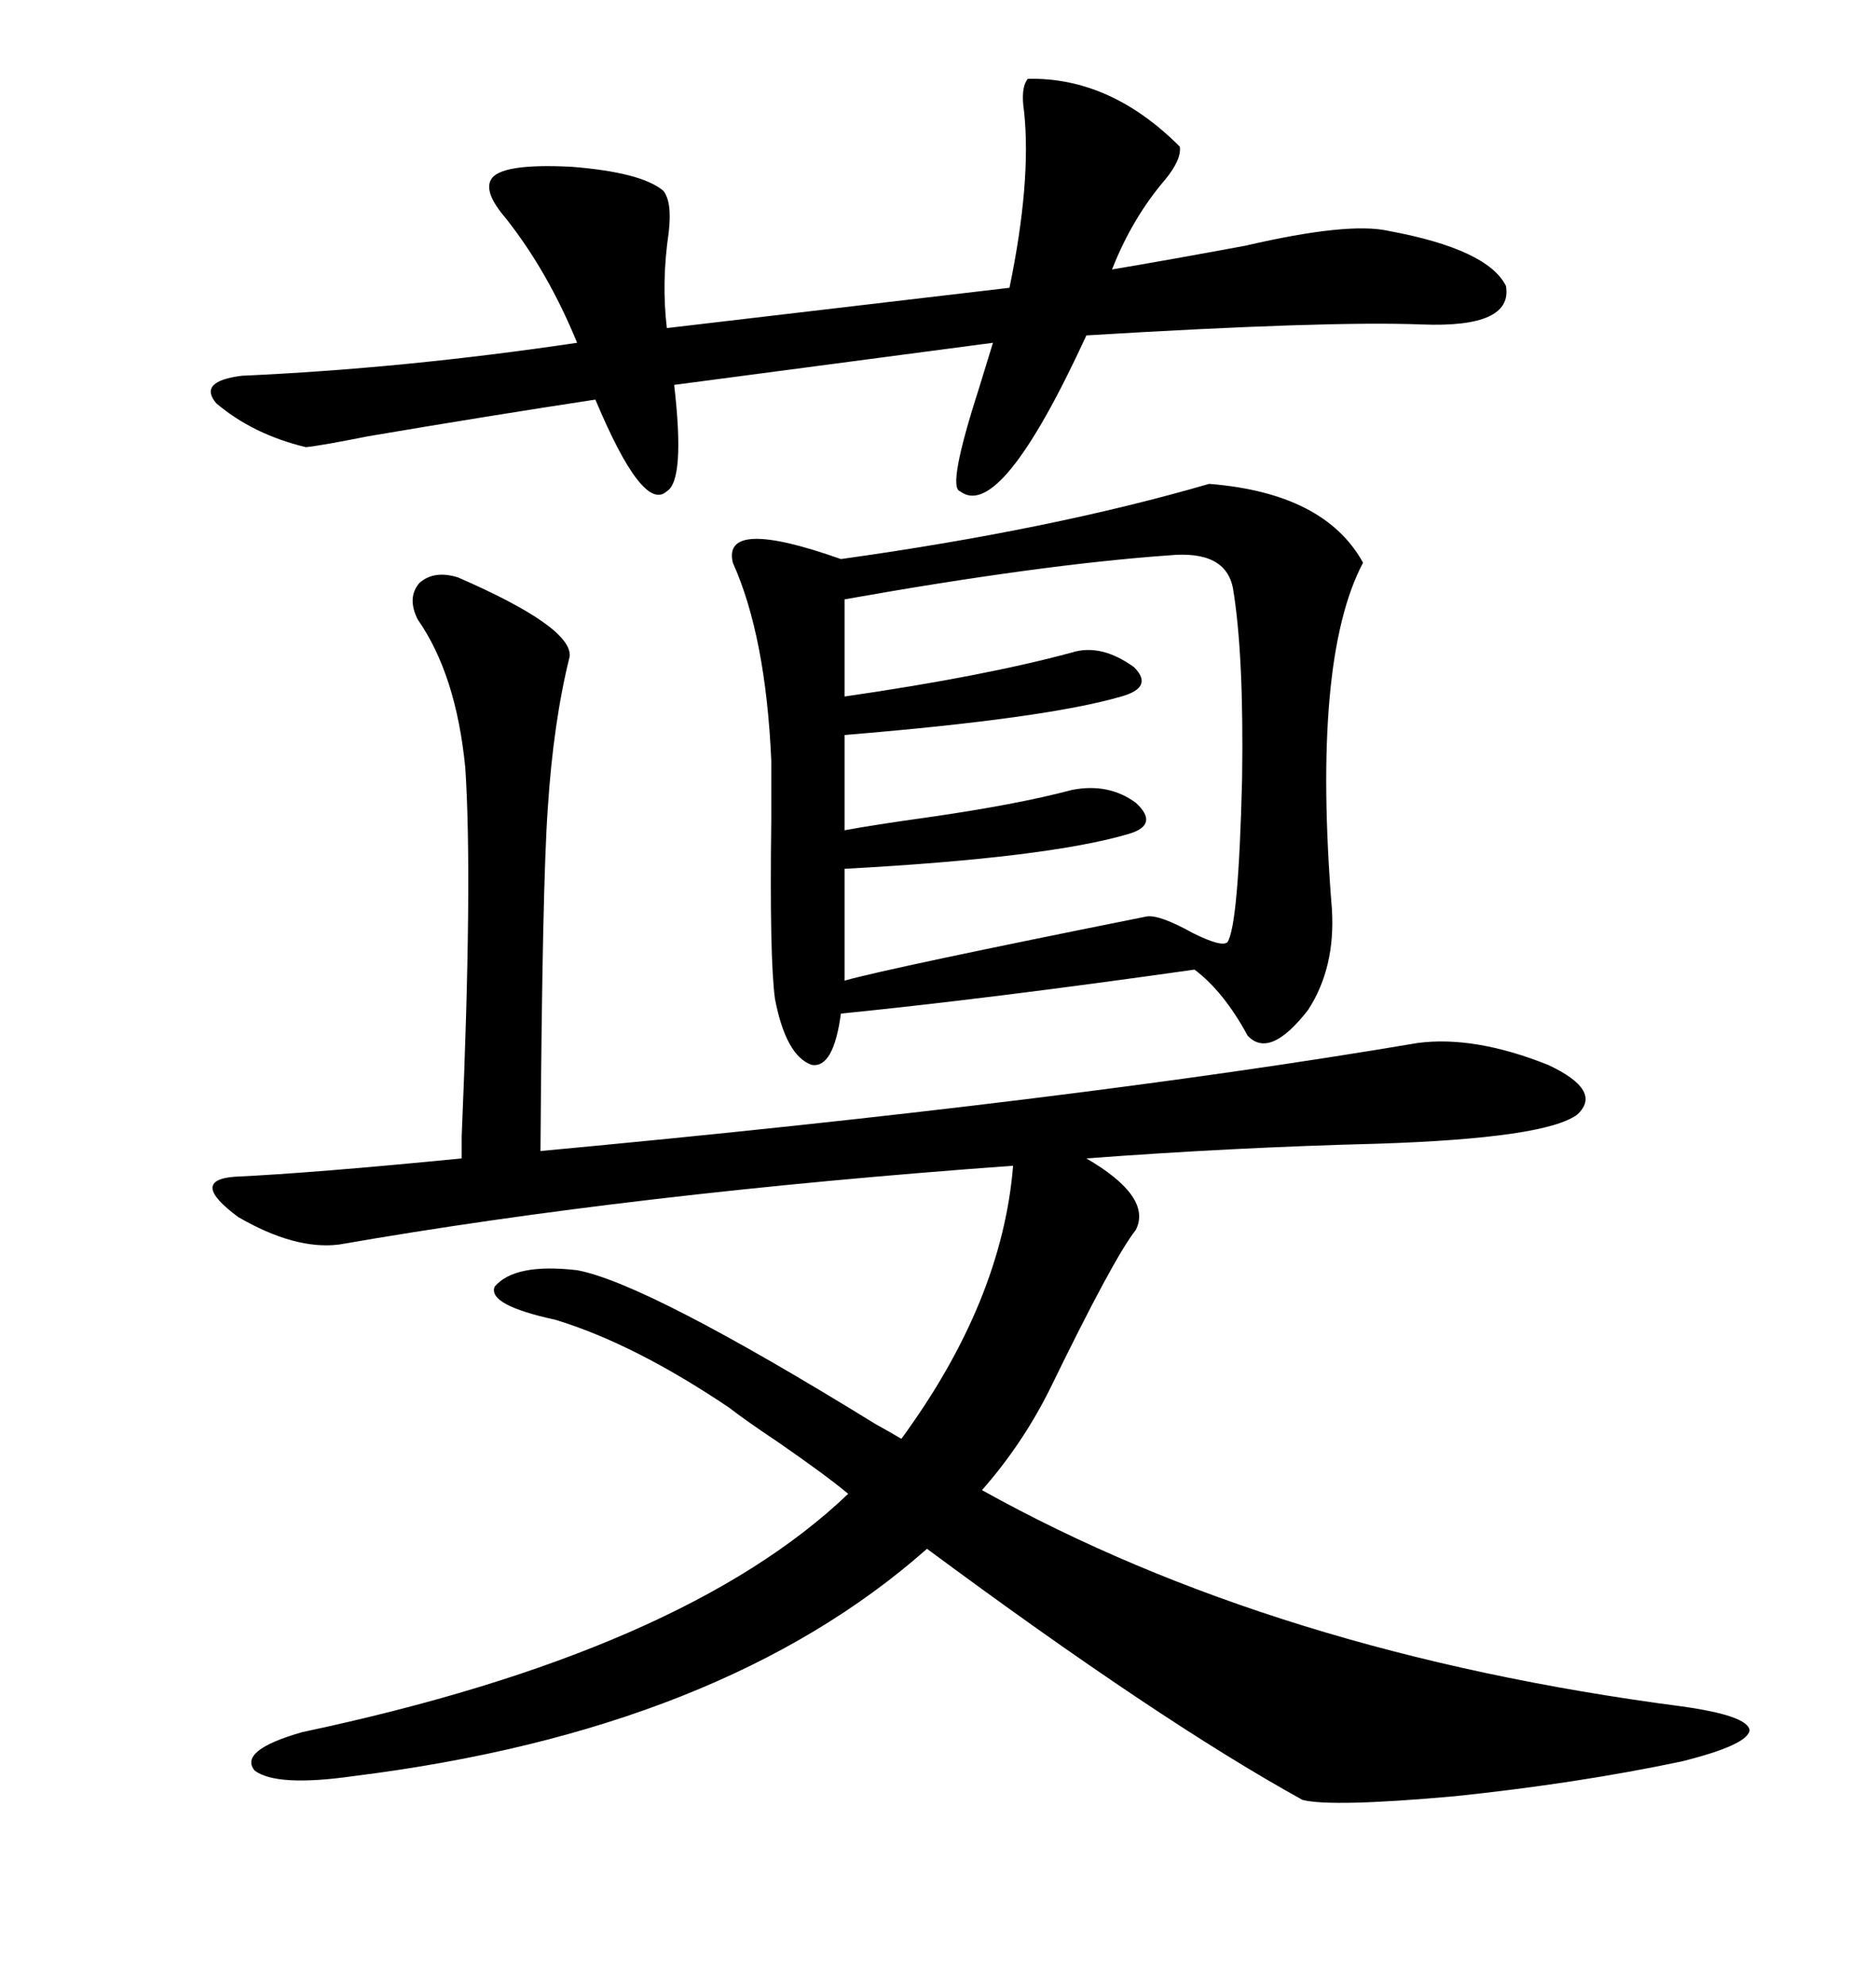 <svg xmlns="http://www.w3.org/2000/svg" xmlns:xlink="http://www.w3.org/1999/xlink" width="300" height="317.285"><path d="M226.76 166.70L226.76 166.70Q235.84 165.53 247.56 170.21L247.56 170.21Q256.35 174.32 252.25 178.13L252.25 178.13Q247.27 181.93 220.31 182.81L220.31 182.81Q197.17 183.40 173.73 185.16L173.73 185.16Q184.28 191.31 181.64 196.58L181.64 196.58Q178.13 200.98 167.87 222.07L167.87 222.07Q163.48 230.86 157.03 238.18L157.03 238.18Q203.91 264.26 268.95 272.75L268.95 272.75Q279.49 274.22 279.79 276.56L279.79 276.56Q279.49 278.91 268.95 281.54L268.95 281.54Q252.25 285.06 232.62 287.11L232.62 287.11Q212.99 288.87 208.30 287.70L208.30 287.70Q185.45 275.10 148.24 247.56L148.24 247.56Q115.43 276.56 56.54 283.89L56.54 283.89Q44.24 285.64 40.72 283.01L40.72 283.01Q38.09 279.79 48.34 276.86L48.34 276.86Q109.28 263.96 135.64 238.77L135.64 238.77Q132.13 235.84 124.51 230.57L124.51 230.57Q119.24 227.05 116.60 225L116.60 225Q101.37 214.75 88.77 210.94L88.77 210.94Q77.93 208.59 79.10 205.66L79.10 205.66Q82.32 201.86 92.29 203.03L92.29 203.03Q103.42 205.08 140.04 227.64L140.04 227.64Q142.68 229.10 144.14 229.98L144.14 229.98Q160.25 208.01 162.01 186.33L162.01 186.33Q101.37 190.72 54.20 198.93L54.20 198.93Q47.17 199.80 38.09 194.53L38.09 194.53Q30.18 188.67 37.50 188.09L37.50 188.09Q50.10 187.50 73.83 185.16L73.83 185.16Q73.83 183.98 73.83 181.64L73.83 181.64Q75.59 140.63 74.41 122.75L74.41 122.75Q72.95 107.81 66.80 99.02L66.80 99.02Q65.04 95.51 67.09 93.16L67.09 93.16Q69.43 91.11 73.24 92.29L73.24 92.29Q91.41 100.20 91.11 104.88L91.11 104.88Q88.48 115.43 87.60 129.20L87.60 129.20Q86.72 141.50 86.43 183.98L86.43 183.98Q171.39 176.07 226.76 166.70ZM193.36 77.34L193.36 77.34Q211.82 78.81 217.97 89.94L217.97 89.94Q209.77 105.47 212.99 145.31L212.99 145.31Q213.57 154.69 209.18 161.43L209.18 161.43Q203.03 169.34 199.51 165.53L199.51 165.53Q195.70 158.50 191.02 154.98L191.02 154.98Q157.91 159.67 134.47 162.01L134.47 162.01Q133.30 170.80 129.79 170.21L129.79 170.21Q125.68 168.75 123.93 159.67L123.93 159.67Q123.05 153.22 123.34 130.96L123.34 130.96Q123.34 124.51 123.34 121.58L123.34 121.58Q122.46 101.66 117.19 89.94L117.19 89.94Q115.43 82.62 134.47 89.36L134.47 89.36Q168.16 84.67 193.36 77.34ZM164.36 12.60L164.36 12.60Q177.54 12.30 188.67 23.44L188.67 23.44Q188.96 25.49 186.33 28.71L186.33 28.71Q181.05 34.86 177.83 43.07L177.83 43.07Q186.62 41.60 199.22 39.26L199.22 39.26Q215.63 35.45 222.07 36.91L222.07 36.91Q237.89 39.84 240.82 45.70L240.82 45.70Q241.99 52.44 227.34 51.86L227.34 51.86Q212.40 51.27 173.73 53.61L173.73 53.61Q159.96 83.50 153.52 78.52L153.52 78.52Q151.46 77.93 156.45 62.40L156.45 62.40Q157.91 57.71 158.79 54.79L158.79 54.79L107.81 61.52Q109.57 76.76 106.64 78.52L106.64 78.52Q102.83 82.03 95.21 63.87L95.21 63.87Q77.93 66.50 58.89 69.73L58.89 69.73Q51.56 71.19 48.93 71.48L48.93 71.48Q40.43 69.43 34.57 64.45L34.57 64.45Q31.64 60.94 38.67 60.06L38.67 60.06Q64.75 58.89 92.29 54.79L92.29 54.79Q87.60 43.36 80.86 34.86L80.86 34.86Q77.34 30.76 78.52 28.71L78.52 28.71Q79.98 26.07 91.41 26.66L91.41 26.66Q102.54 27.54 106.05 30.47L106.05 30.47Q107.52 32.23 106.93 37.21L106.93 37.21Q105.76 45.12 106.64 52.44L106.64 52.44L161.43 46.00Q164.94 29.00 163.77 17.87L163.77 17.87Q163.18 14.06 164.36 12.60ZM135.06 95.80L135.06 95.80L135.06 111.33Q157.32 108.11 171.39 104.30L171.39 104.30Q176.07 102.83 181.35 106.64L181.35 106.64Q184.57 109.86 179.30 111.33L179.30 111.33Q167.29 114.84 135.06 117.48L135.06 117.48L135.06 132.71Q139.75 131.84 148.24 130.66L148.24 130.66Q162.60 128.61 171.39 126.27L171.39 126.27Q177.25 125.10 181.64 128.32L181.64 128.32Q185.45 131.84 180.47 133.30L180.47 133.30Q167.58 137.11 135.06 138.87L135.06 138.87L135.06 156.74Q142.38 154.69 183.40 146.48L183.40 146.48Q185.45 146.19 190.72 149.12L190.72 149.12Q195.41 151.46 196.29 150.59L196.29 150.59Q198.05 147.95 198.63 124.51L198.63 124.51Q198.93 104.59 197.17 94.04L197.17 94.04Q196.00 87.89 186.91 88.77L186.91 88.77Q166.41 90.23 135.06 95.80Z"/></svg>